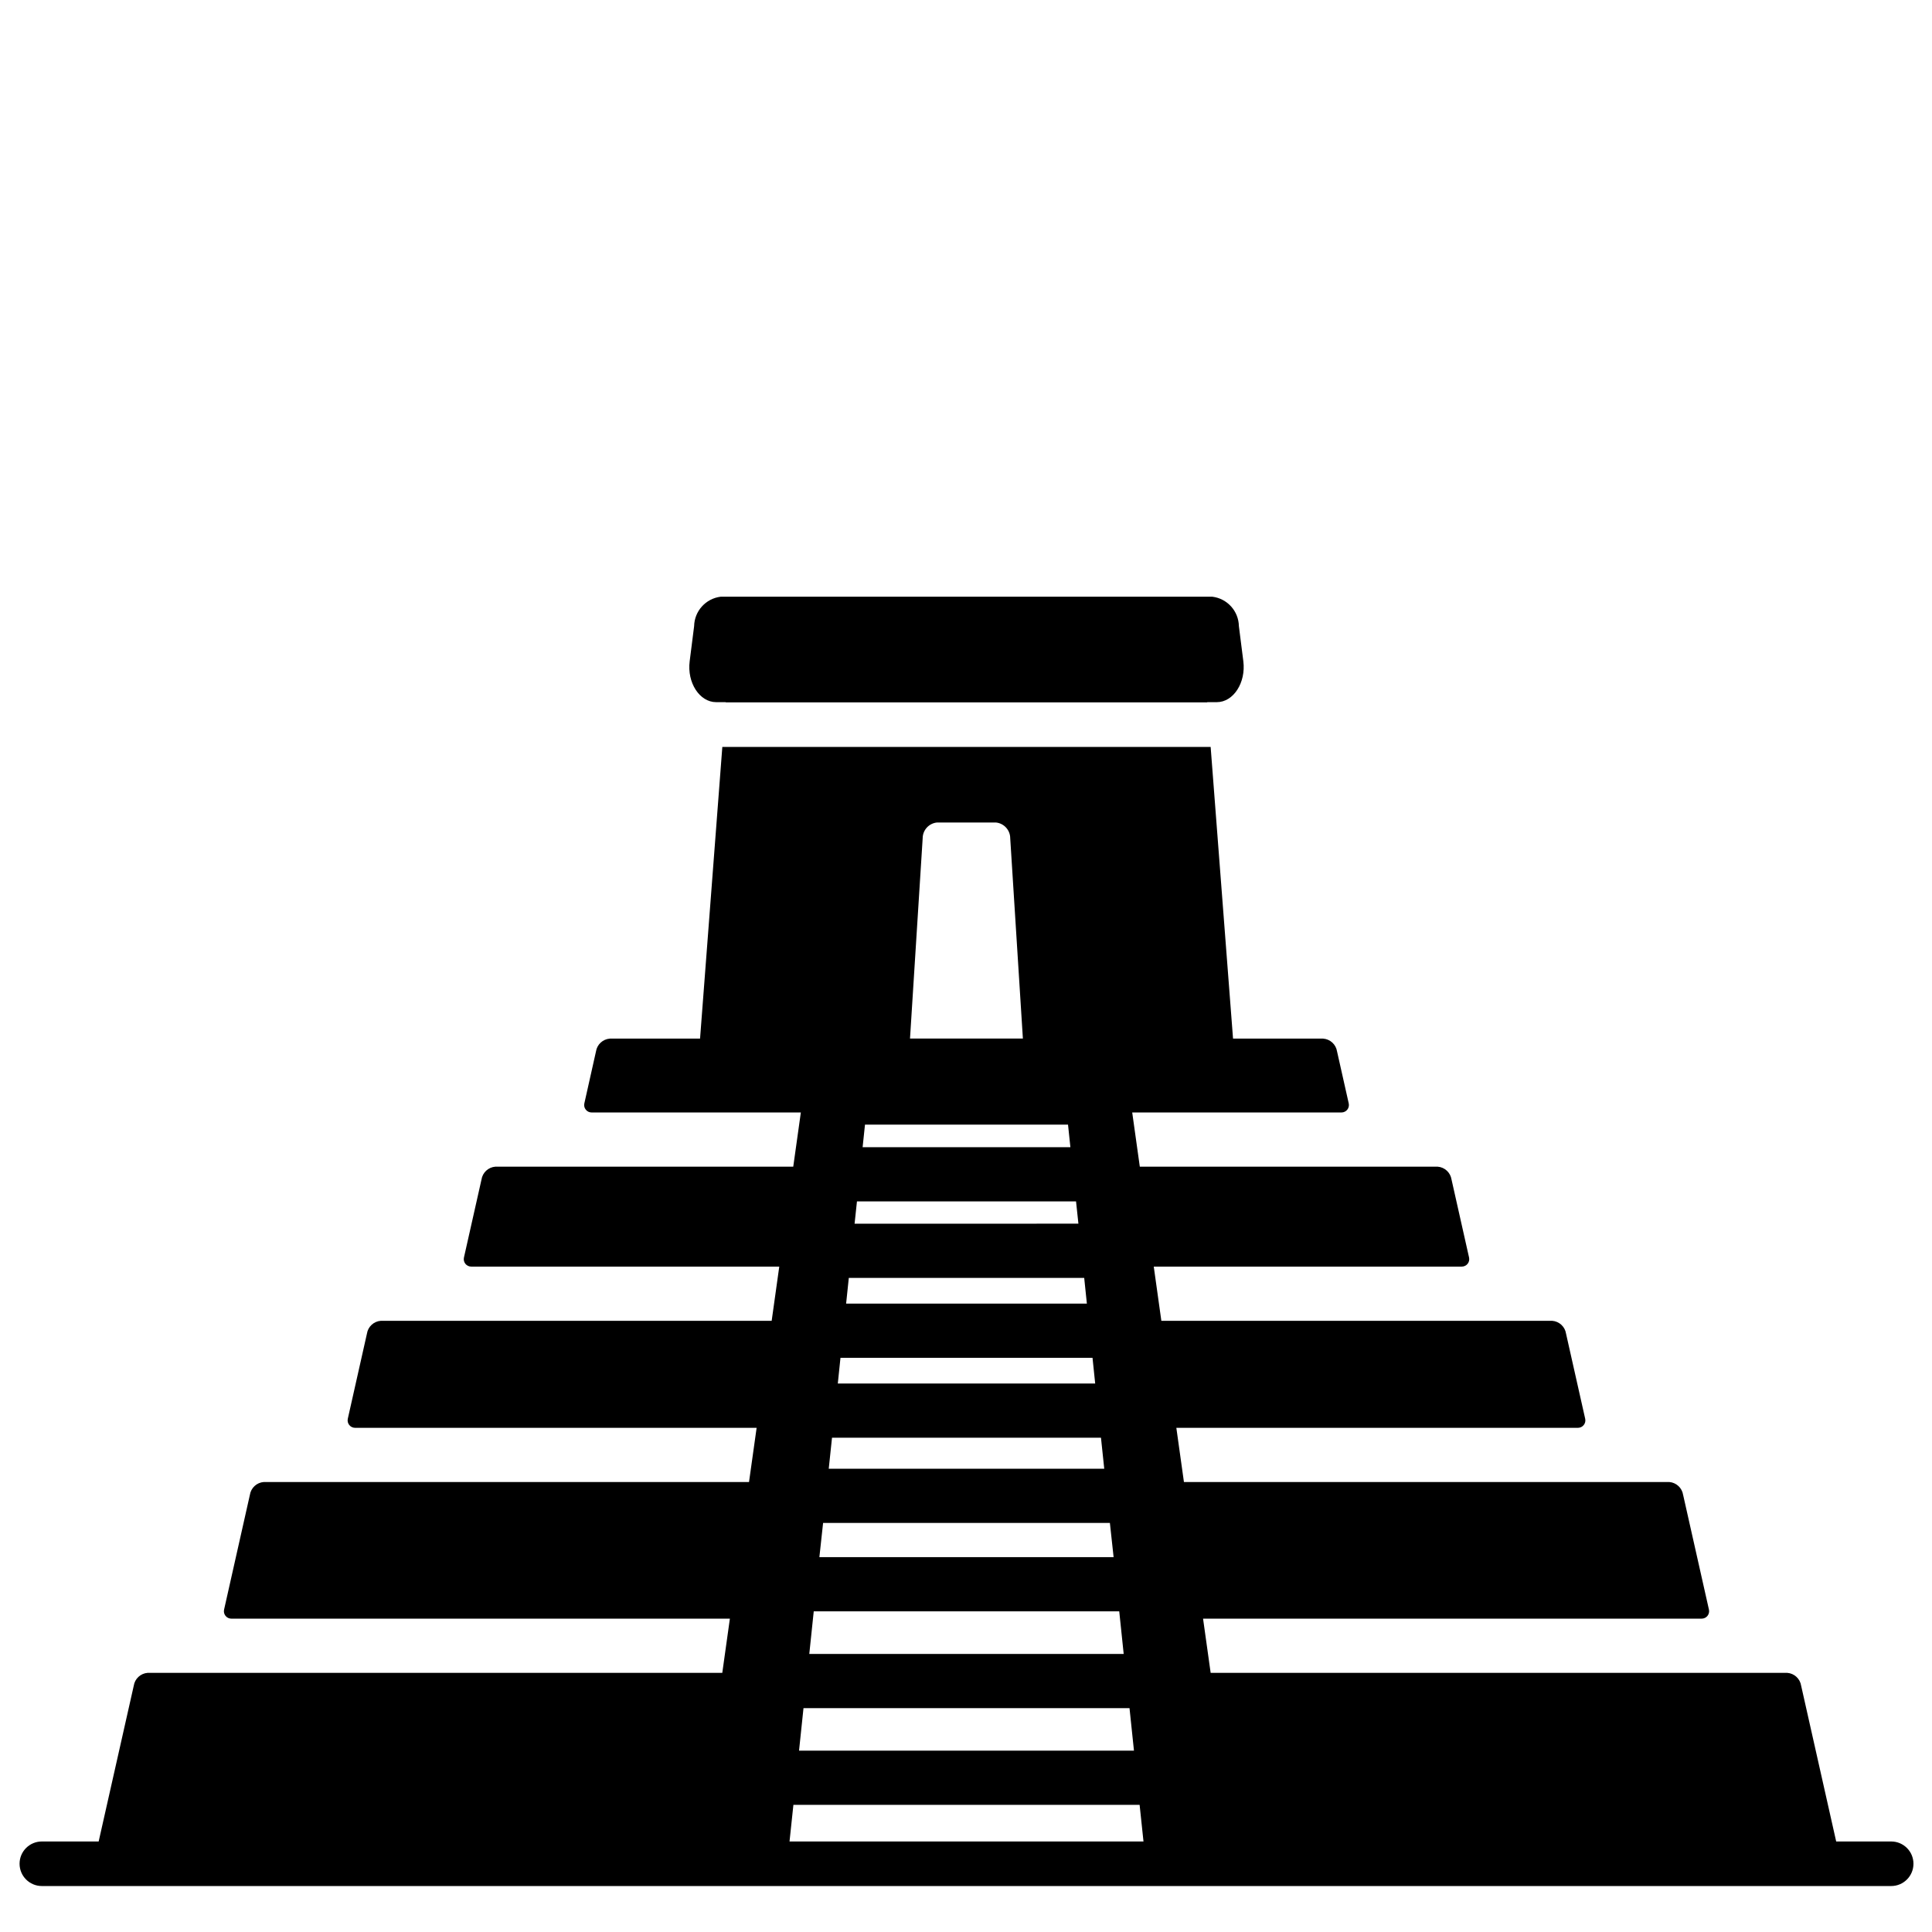 <?xml version="1.0" encoding="UTF-8"?>
<!-- Uploaded to: ICON Repo, www.svgrepo.com, Generator: ICON Repo Mixer Tools -->
<svg width="800px" height="800px" version="1.1" viewBox="144 144 512 512" xmlns="http://www.w3.org/2000/svg">
 <defs>
  <clipPath id="a">
   <path d="m149 341h502.9v303h-502.9z"/>
  </clipPath>
 </defs>
 <path d="m333.79 330.08h2.531v0.051h127.6v-0.051h2.547c4.402 0 7.746-5.168 7.027-10.848l-1.18-9.312c-0.082-3.981-3.074-7.297-7.027-7.785h-130.31c-3.953 0.492-6.945 3.805-7.027 7.785l-1.18 9.312c-0.73 5.68 2.621 10.848 7.019 10.848z"/>
 <g clip-path="url(#a)">
  <path d="m645.17 632.01h-14.562l-9.281-41.258c-0.277-1.867-1.809-3.289-3.691-3.43h-152.8l-2.012-14.363h132.14c0.598 0 1.164-0.27 1.539-0.738 0.371-0.465 0.512-1.078 0.383-1.66l-6.836-30.383h-0.004c-0.273-1.867-1.809-3.289-3.691-3.43h-128.6l-2.012-14.363 106.43 0.004c0.598 0 1.164-0.273 1.535-0.742 0.375-0.465 0.516-1.078 0.383-1.66l-5.07-22.535c-0.273-1.863-1.809-3.289-3.691-3.426h-103.56l-2.012-14.363h81.637c0.598 0 1.164-0.273 1.539-0.738 0.371-0.469 0.512-1.078 0.383-1.664l-4.644-20.656c-0.281-1.863-1.812-3.289-3.691-3.426h-78.922l-2.012-14.363h55.457c0.598 0 1.164-0.273 1.539-0.738 0.375-0.469 0.516-1.082 0.383-1.664l-3.09-13.742v0.004c-0.277-1.871-1.812-3.297-3.695-3.434h-23.875l-5.934-77.297h-129.41l-5.902 77.297h-23.895c-1.883 0.141-3.414 1.566-3.691 3.434l-3.078 13.738c-0.133 0.582 0.008 1.195 0.383 1.66 0.371 0.469 0.938 0.742 1.535 0.742h55.457l-2.012 14.363h-78.93c-1.879 0.137-3.414 1.562-3.691 3.426l-4.648 20.656c-0.133 0.586 0.008 1.195 0.383 1.664 0.375 0.465 0.941 0.738 1.539 0.738h81.641l-2.012 14.363h-103.57c-1.883 0.137-3.418 1.559-3.695 3.426l-5.066 22.535c-0.129 0.582 0.012 1.195 0.387 1.66 0.371 0.469 0.938 0.742 1.535 0.742h106.42l-2.016 14.363-128.59-0.004c-1.879 0.141-3.414 1.562-3.691 3.43l-6.832 30.383c-0.133 0.582 0.008 1.195 0.383 1.66 0.375 0.469 0.941 0.738 1.539 0.738h132.12l-2.012 14.363h-152.28c-1.883 0.141-3.414 1.562-3.691 3.43l-9.297 41.258h-15.055c-3.262 0-5.906 2.641-5.906 5.902 0 3.262 2.644 5.906 5.906 5.906h490.09c3.262 0 5.906-2.644 5.906-5.906 0-3.262-2.644-5.902-5.906-5.902zm-290.91-9.703h91.75l1.027 9.703h-93.805zm72.777-180.27 0.629 5.984h-55.062l0.629-5.984zm2.125 20.348 0.629 5.902-59.316 0.004 0.629-5.902zm2.164 20.273 0.707 6.809h-63.801l0.711-6.809zm2.203 21.176 0.707 6.809h-68.207l0.707-6.809zm2.242 21.176 0.867 8.227h-73.012l0.867-8.227zm4.84 46.012 1.18 11.297h-83.32l1.18-11.297zm-79.465-14.367 0.984-9.055h76.004l0.984 9.055zm-4.211 40.027h86.398l1.18 11.258h-88.758zm35.395-234.71h15.586c2.156 0.203 3.805 2.016 3.805 4.18l3.356 53.07h-29.914l3.356-53.07c0.004-2.168 1.652-3.977 3.812-4.18z"/>
 </g>
</svg>